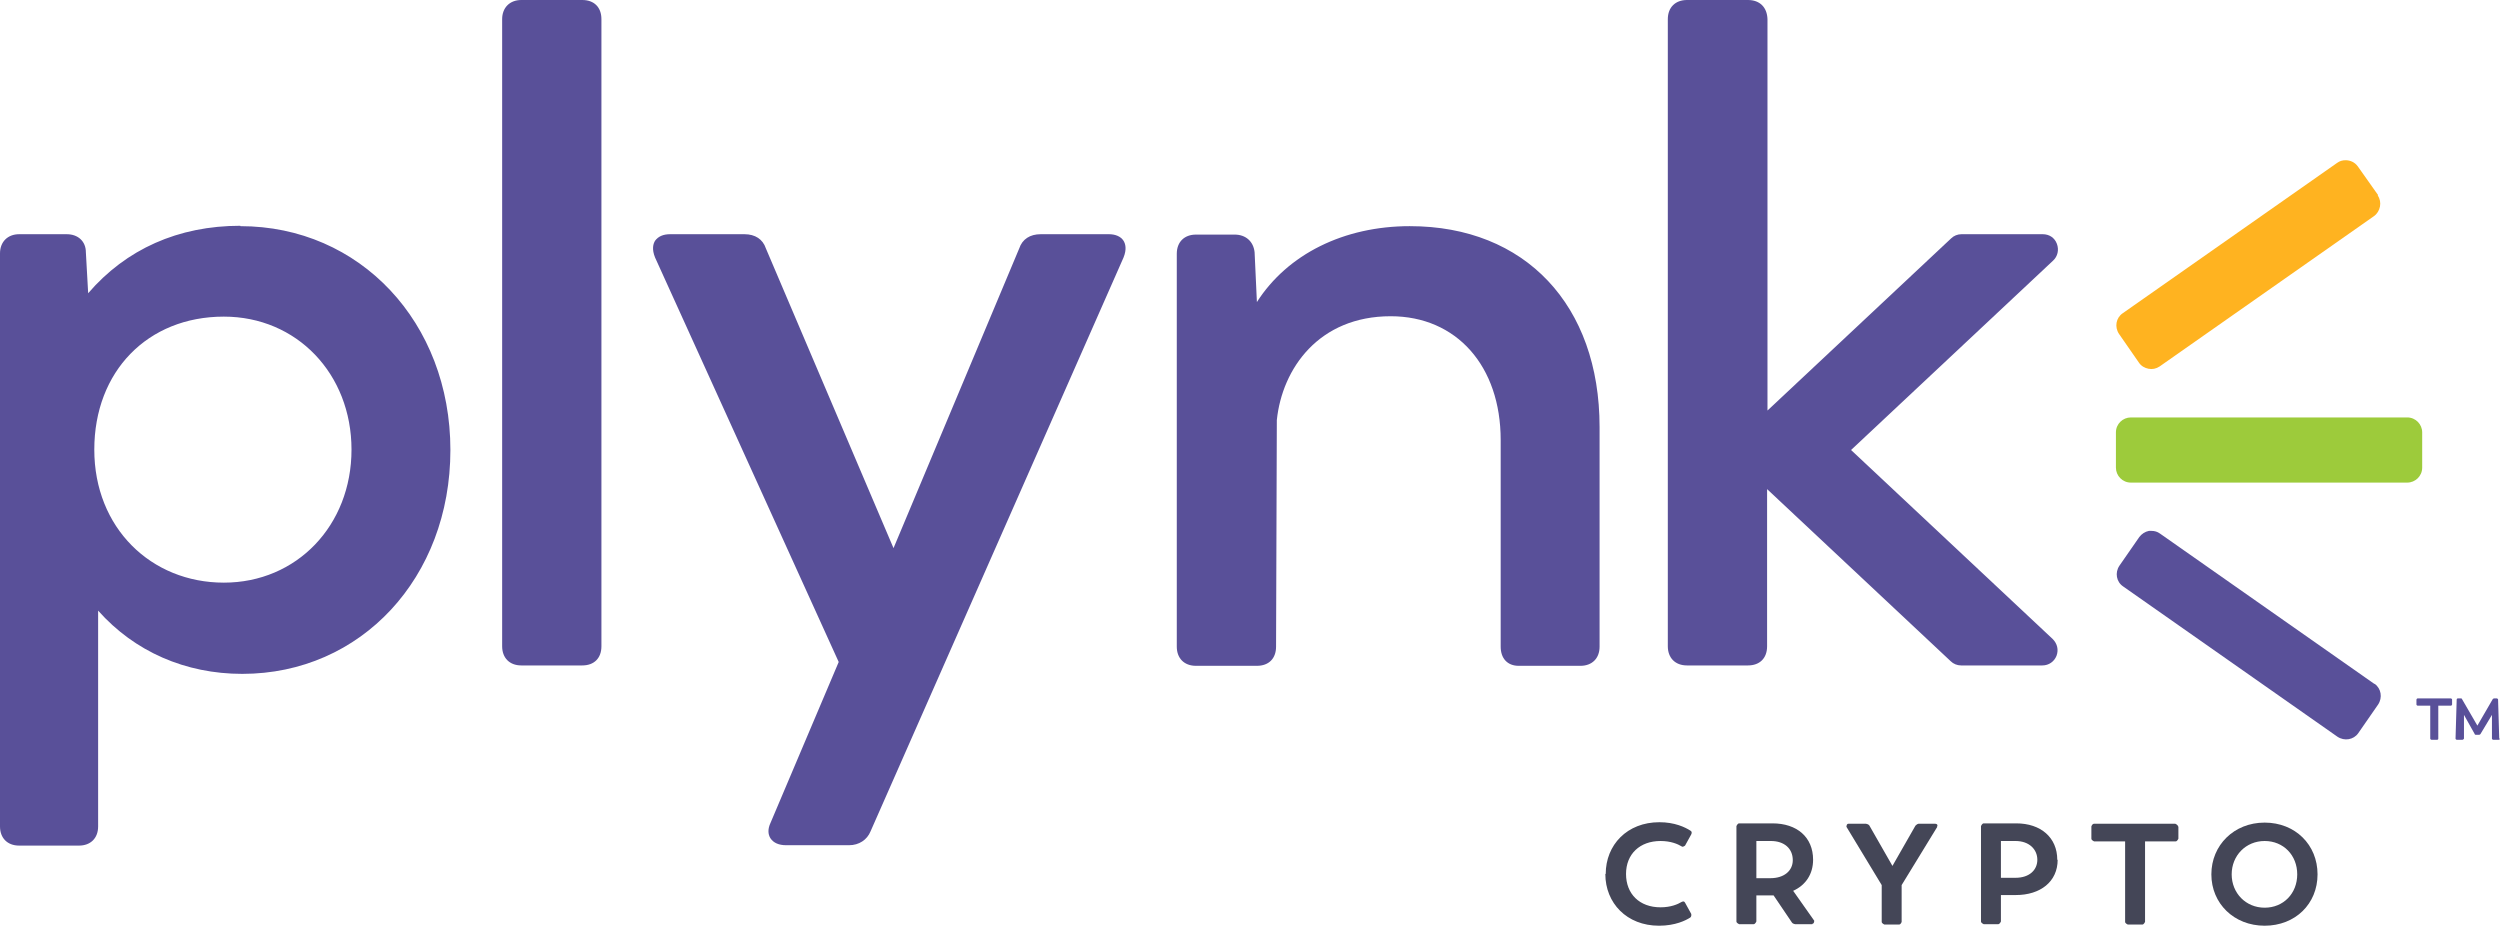 <?xml version="1.0" encoding="UTF-8"?><svg id="Layer_1" xmlns="http://www.w3.org/2000/svg" xmlns:xlink="http://www.w3.org/1999/xlink" viewBox="0 0 65.22 24.15"><defs><style>.cls-1{fill:#595099;}.cls-2{fill:#9dcb3b;}.cls-3{fill:#444657;}.cls-4{clip-path:url(#clippath);}.cls-5{fill:none;}.cls-6{fill:#ffb320;}</style><clipPath id="clippath"><rect class="cls-5" width="65.22" height="24.15"/></clipPath></defs><g class="cls-4"><path class="cls-1" d="M61.94,17.84l-5.59-3.92c-.07-.05-.14-.07-.22-.07-.02,0-.04,0-.07,0-.1,.02-.19,.08-.25,.16l-.52,.75c-.12,.18-.08,.42,.1,.54l5.59,3.92c.18,.12,.42,.08,.54-.09l.52-.75c.12-.18,.08-.42-.09-.54"/><path class="cls-2" d="M62.8,10.89h-7.21c-.21,0-.39,.17-.39,.39v.92c0,.21,.17,.39,.39,.39h7.21c.21,0,.39-.17,.39-.39v-.92c0-.21-.17-.39-.39-.39"/><path class="cls-6" d="M62.04,5.09l-.53-.75c-.08-.11-.2-.16-.32-.16-.08,0-.15,.02-.22,.07l-5.59,3.92c-.18,.12-.22,.36-.1,.54l.52,.75c.06,.09,.15,.14,.25,.16,.1,.02,.2,0,.29-.06l5.59-3.92c.17-.12,.22-.37,.1-.54"/><path class="cls-1" d="M48.29,11.74l5.27-4.94c.12-.11,.16-.28,.1-.44-.06-.16-.2-.25-.37-.25h-2.12c-.1,0-.2,.04-.27,.11l-4.79,4.49V.5C46.1,.19,45.91,0,45.6,0h-1.59c-.3,0-.5,.19-.5,.5V16.86c0,.3,.19,.5,.5,.5h1.59c.31,0,.5-.19,.5-.5v-4.1l4.79,4.49c.07,.07,.17,.11,.27,.11h2.12c.17,0,.31-.1,.37-.25,.06-.16,.02-.32-.1-.44l-5.27-4.94Z"/><path class="cls-1" d="M5.84,8.26c1.9,0,3.33,1.49,3.33,3.47s-1.43,3.47-3.33,3.47-3.38-1.43-3.38-3.47,1.39-3.47,3.38-3.47m.43-2.37c-1.62,0-2.98,.61-3.97,1.76l-.06-1.07c0-.28-.2-.47-.5-.47H.5C.2,6.11,0,6.31,0,6.61v14.95c0,.3,.19,.5,.5,.5h1.56c.3,0,.5-.19,.5-.5v-5.63c.95,1.07,2.28,1.65,3.76,1.65,3.1,0,5.43-2.51,5.43-5.84s-2.36-5.84-5.48-5.84"/><path class="cls-1" d="M15.19,0h-1.59c-.3,0-.5,.2-.5,.5V16.86c0,.3,.19,.5,.5,.5h1.59c.31,0,.5-.19,.5-.5V.5c0-.31-.19-.5-.5-.5"/><path class="cls-1" d="M28.92,6.11h-1.77c-.28,0-.48,.13-.56,.37l-3.28,7.82-3.33-7.82c-.08-.24-.28-.37-.56-.37h-1.94c-.18,0-.31,.06-.39,.17-.05,.08-.09,.22,0,.44l4.79,10.55-1.78,4.2c-.07,.15-.07,.29,0,.4,.08,.12,.22,.18,.41,.18h1.64c.26,0,.47-.14,.56-.36l6.6-14.97c.09-.22,.05-.36,0-.44-.07-.11-.21-.17-.38-.17"/><path class="cls-1" d="M36.78,5.9c-1.72,0-3.19,.73-3.99,1.98l-.06-1.3c-.03-.28-.23-.46-.52-.46h-1.01c-.3,0-.5,.19-.5,.5v10.25c0,.3,.19,.5,.5,.5h1.59c.31,0,.5-.19,.5-.5l.02-5.91c.14-1.35,1.1-2.71,2.97-2.71,1.72,0,2.87,1.3,2.87,3.23v5.39c0,.31,.18,.5,.47,.5h1.61c.3,0,.5-.19,.5-.5v-5.73c0-3.18-1.94-5.24-4.95-5.24"/><path class="cls-1" d="M63.97,18.25v.13s-.01,.03-.03,.03h-.33v.86s0,.03-.03,.03h-.15s-.03-.01-.03-.03v-.86h-.33s-.03-.01-.03-.03v-.13s.01-.03,.03-.03h.87s.03,.01,.03,.03"/><path class="cls-1" d="M65.22,19.27s-.01,.03-.03,.03h-.15s-.03-.01-.03-.03v-.62l-.3,.5s-.02,.02-.03,.02h-.09s-.03,0-.03-.02l-.28-.5v.62s-.02,.03-.04,.03h-.15s-.03-.01-.03-.03l.03-1.02s0-.03,.03-.03h.08s.03,0,.03,.02l.4,.69,.4-.69s.02-.02,.03-.02h.08s.03,.01,.03,.03l.03,1.02Z"/><path class="cls-3" d="M41.89,22.8c0-.76,.56-1.35,1.4-1.35,.4,0,.67,.13,.81,.22,.04,.02,.04,.06,.02,.1l-.16,.29s-.06,.05-.09,.02c-.1-.06-.28-.14-.55-.14-.54,0-.9,.34-.9,.86s.35,.87,.9,.87c.27,0,.45-.08,.55-.14,.04-.02,.07-.02,.09,.02l.16,.29s.02,.07-.03,.1c-.11,.07-.38,.21-.81,.21-.84,0-1.4-.59-1.4-1.35"/><path class="cls-3" d="M45.81,22.91h.38c.35,0,.58-.19,.58-.47,0-.31-.23-.5-.57-.5h-.38v.97Zm1.47,1.2h-.45s-.06-.01-.08-.04l-.48-.71h-.45v.68s-.03,.07-.07,.07h-.38s-.07-.03-.07-.07v-2.49s.03-.07,.07-.07h.87c.64,0,1.06,.36,1.06,.95,0,.37-.19,.66-.52,.81l.55,.78s0,.08-.05,.08"/><path class="cls-3" d="M50.54,21.57l-.93,1.52v.96s-.02,.07-.07,.07h-.38s-.07-.03-.07-.07v-.96l-.92-1.52s0-.08,.05-.08h.46s.07,.01,.09,.05l.6,1.05,.6-1.05s.05-.05,.08-.05h.43c.06,0,.08,.04,.05,.08"/><path class="cls-3" d="M53.15,22.43c0-.27-.21-.49-.57-.49h-.38v.96h.38c.37,0,.57-.21,.57-.47m.53,0c0,.57-.45,.92-1.09,.92h-.39v.69s-.03,.07-.07,.07h-.38s-.07-.03-.07-.07v-2.49s.03-.07,.07-.07h.85c.64,0,1.07,.37,1.07,.95"/><path class="cls-3" d="M56.83,21.56v.32s-.03,.07-.07,.07h-.8v2.1s-.03,.07-.07,.07h-.38s-.07-.03-.07-.07v-2.1h-.81s-.07-.03-.07-.07v-.32s.02-.07,.07-.07h2.12s.07,.03,.07,.07"/><path class="cls-3" d="M59.93,22.81c0-.5-.36-.87-.85-.87s-.86,.38-.86,.87,.37,.87,.86,.87,.85-.37,.85-.87m-2.24,0c0-.76,.59-1.35,1.39-1.35s1.38,.58,1.38,1.35-.58,1.34-1.38,1.34-1.39-.58-1.39-1.34"/></g></svg>